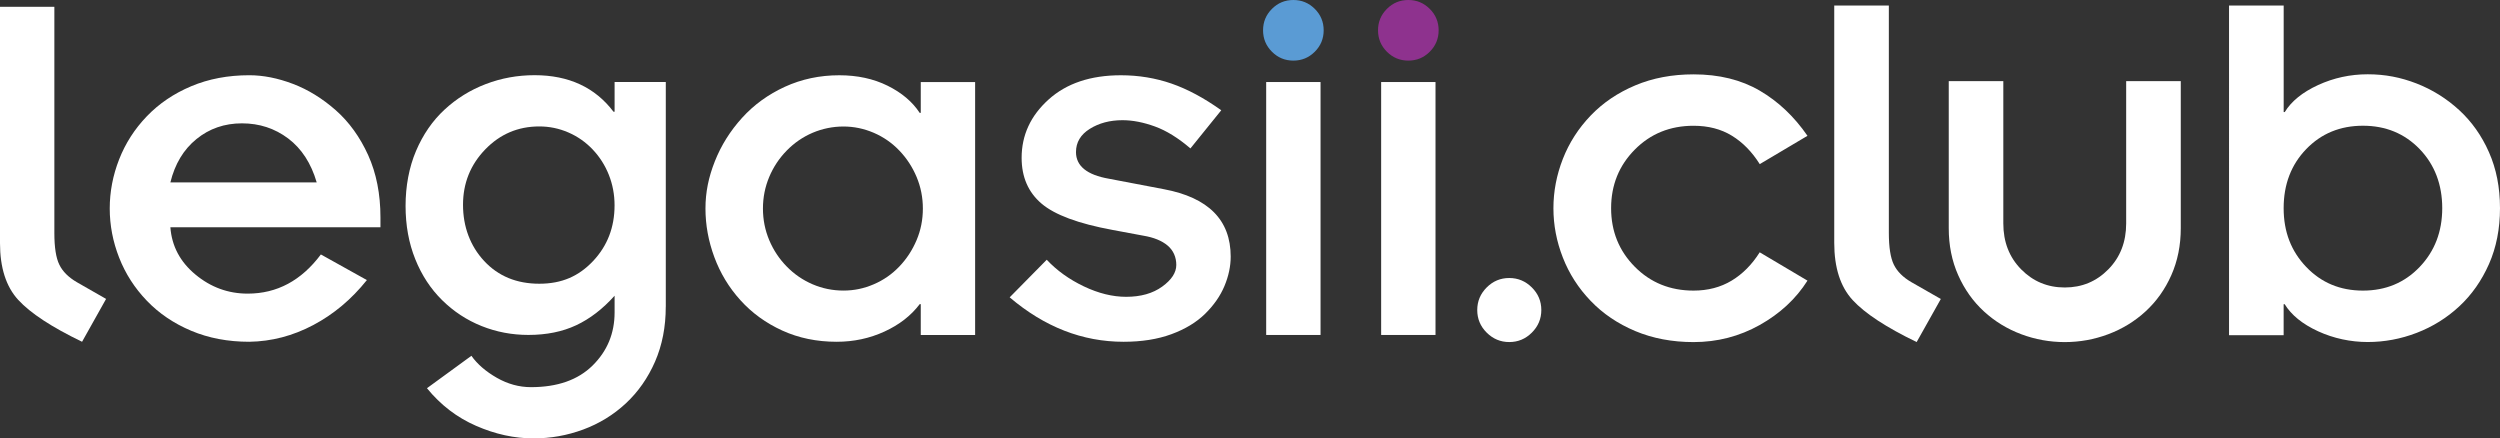 <svg xmlns="http://www.w3.org/2000/svg" id="Layer_2" data-name="Layer 2" viewBox="0 0 712.83 125.01"><rect x="0" y="0" width="712.83" height="125.01" fill="#333333" stroke="none"/><defs><style>      .cls-1 {        fill: #fff;      }      .cls-2 {        fill: #8e328e;      }      .cls-3 {        fill: #5a9bd4;      }    </style></defs><g id="Layer_1-2" data-name="Layer 1"><g><path class="cls-1" d="m15.5,1.94v64.52c0,4.07.47,7.08,1.42,9.01.94,1.94,2.61,3.6,4.99,4.99l8.34,4.77-6.85,12.22c-8.64-4.17-14.7-8.14-18.18-11.92-3.48-3.77-5.22-9.19-5.22-16.24V1.94h15.5Z"></path><path class="cls-1" d="m104.6,79.87c-4.37,5.46-9.46,9.74-15.27,12.81-5.81,3.08-11.9,4.67-18.25,4.77-6.06,0-11.57-1.04-16.54-3.13-4.97-2.09-9.19-4.94-12.67-8.57-3.48-3.62-6.11-7.72-7.9-12.29-1.79-4.57-2.68-9.24-2.68-14.01s.89-9.44,2.68-14.01c1.79-4.57,4.42-8.67,7.9-12.29,3.48-3.62,7.7-6.48,12.67-8.57,4.97-2.09,10.48-3.13,16.54-3.13,3.97,0,8.12.82,12.44,2.46,4.32,1.64,8.39,4.15,12.22,7.52,3.82,3.38,6.9,7.65,9.24,12.81,2.33,5.17,3.5,11.08,3.5,17.73v2.83h-59.9c.4,5.36,2.78,9.86,7.15,13.48,4.37,3.63,9.34,5.44,14.9,5.44,8.34,0,15.3-3.72,20.86-11.17l13.11,7.3Zm-14.3-27.86c-1.59-5.46-4.3-9.63-8.12-12.52-3.83-2.88-8.22-4.32-13.19-4.32s-9.29,1.49-12.96,4.47c-3.68,2.98-6.16,7.1-7.45,12.37h41.72Z"></path><path class="cls-1" d="m189.83,87.46c0,5.76-1.02,10.97-3.05,15.64-2.04,4.67-4.82,8.64-8.34,11.92-3.53,3.28-7.58,5.76-12.14,7.45-4.57,1.69-9.29,2.53-14.16,2.53-5.46,0-10.93-1.19-16.39-3.58-5.46-2.38-10.13-5.96-14.01-10.73l12.67-9.24c1.69,2.38,4.1,4.47,7.23,6.26s6.38,2.68,9.76,2.68c7.55,0,13.41-2.06,17.58-6.18,4.17-4.12,6.26-9.16,6.26-15.12v-4.77c-3.38,3.78-7.03,6.58-10.95,8.42-3.92,1.84-8.47,2.76-13.63,2.76-4.67,0-9.11-.84-13.34-2.53-4.22-1.69-7.97-4.15-11.25-7.38-3.28-3.23-5.84-7.13-7.67-11.7-1.84-4.57-2.76-9.63-2.76-15.2s.99-10.97,2.98-15.65c1.99-4.67,4.69-8.59,8.12-11.77,3.43-3.18,7.35-5.61,11.77-7.3,4.42-1.69,9.06-2.53,13.93-2.53,9.73,0,17.23,3.48,22.5,10.43h.3v-8.49h14.6v64.07Zm-51.78-13.04c4.02,4.32,9.26,6.48,15.72,6.48s11.27-2.16,15.35-6.48c4.07-4.32,6.11-9.61,6.11-15.87,0-3.08-.55-5.98-1.64-8.72-1.09-2.73-2.63-5.14-4.62-7.23-1.99-2.09-4.3-3.7-6.93-4.84-2.63-1.14-5.39-1.71-8.27-1.71-6.06,0-11.2,2.19-15.42,6.56-4.22,4.37-6.33,9.64-6.33,15.79s2.01,11.7,6.03,16.02Z"></path><path class="cls-1" d="m262.54,86.72h-.3c-2.48,3.28-5.84,5.89-10.06,7.82-4.22,1.94-8.77,2.91-13.63,2.91-5.66,0-10.83-1.07-15.5-3.2-4.67-2.13-8.64-5.01-11.92-8.64-3.28-3.62-5.76-7.72-7.45-12.29-1.69-4.57-2.53-9.19-2.53-13.86s.89-8.96,2.68-13.48c1.79-4.52,4.37-8.64,7.75-12.37,3.38-3.73,7.45-6.68,12.22-8.87,4.77-2.18,9.93-3.28,15.5-3.28,5.16,0,9.76.99,13.78,2.98,4.02,1.99,7.08,4.57,9.16,7.75h.3v-8.79h15.5v72.12h-15.5v-8.79Zm-43.21-18.25c1.19,2.83,2.85,5.34,4.99,7.52,2.13,2.19,4.59,3.87,7.38,5.07,2.78,1.19,5.71,1.79,8.79,1.79s5.86-.6,8.64-1.79c2.78-1.19,5.21-2.88,7.3-5.07,2.09-2.18,3.72-4.69,4.92-7.52s1.79-5.83,1.79-9.01-.6-6.18-1.79-9.01-2.83-5.34-4.92-7.52c-2.09-2.18-4.52-3.87-7.3-5.07-2.78-1.19-5.66-1.79-8.64-1.79s-6.01.6-8.79,1.79c-2.78,1.19-5.24,2.88-7.38,5.07-2.14,2.19-3.8,4.69-4.99,7.52-1.19,2.83-1.79,5.84-1.79,9.01s.6,6.18,1.79,9.01Z"></path><path class="cls-1" d="m298.45,74.05c2.88,3.08,6.41,5.61,10.58,7.6,4.17,1.99,8.19,2.98,12.07,2.98,4.17,0,7.6-.97,10.28-2.91,2.68-1.94,4.02-4,4.02-6.18s-.82-4.12-2.46-5.51c-1.64-1.39-3.95-2.33-6.93-2.83l-8.79-1.64c-9.74-1.79-16.49-4.3-20.26-7.52-3.78-3.23-5.66-7.57-5.66-13.04,0-6.46,2.56-12,7.67-16.61,5.11-4.62,11.99-6.93,20.64-6.93,5.07,0,9.88.8,14.45,2.38,4.57,1.59,9.29,4.12,14.16,7.6l-8.79,10.88c-3.48-2.98-6.85-5.07-10.13-6.26-3.28-1.19-6.36-1.79-9.24-1.79-3.58,0-6.68.82-9.31,2.46-2.63,1.64-3.95,3.85-3.95,6.63,0,3.97,3.13,6.51,9.39,7.6l15.65,2.98c12.71,2.38,19.07,8.79,19.07,19.22,0,2.78-.6,5.59-1.79,8.42-1.19,2.83-3.03,5.46-5.51,7.9-2.48,2.43-5.69,4.37-9.61,5.81-3.92,1.44-8.47,2.16-13.63,2.16-11.72,0-22.55-4.22-32.48-12.67l10.58-10.73Z"></path><path class="cls-3" d="m362.67,2.53c1.69-1.69,3.72-2.53,6.11-2.53s4.42.85,6.11,2.53c1.69,1.69,2.53,3.73,2.53,6.11s-.84,4.42-2.53,6.11c-1.69,1.69-3.72,2.53-6.11,2.53s-4.42-.84-6.11-2.53c-1.69-1.69-2.53-3.73-2.53-6.11s.84-4.42,2.53-6.11Z"></path><rect class="cls-1" x="361.03" y="23.39" width="15.5" height="72.12"></rect><path class="cls-2" d="m395.45,2.53c1.69-1.69,3.72-2.53,6.11-2.53s4.42.85,6.11,2.53c1.69,1.69,2.53,3.73,2.53,6.11s-.84,4.42-2.53,6.11c-1.69,1.69-3.72,2.53-6.11,2.53s-4.42-.84-6.11-2.53c-1.69-1.69-2.53-3.73-2.53-6.11s.84-4.42,2.53-6.11Z"></path><rect class="cls-1" x="393.81" y="23.39" width="15.5" height="72.12"></rect><g><path class="cls-1" d="m423.9,81.96c1.8-1.8,3.94-2.69,6.44-2.69s4.64.9,6.44,2.69,2.7,3.94,2.7,6.44-.9,4.64-2.7,6.44-3.94,2.69-6.44,2.69-4.64-.9-6.44-2.69-2.69-3.94-2.69-6.44.9-4.64,2.69-6.44Z"></path><path class="cls-1" d="m501.75,46.78c-2.2-3.49-4.84-6.19-7.93-8.08-3.09-1.9-6.74-2.84-10.93-2.84-6.69,0-12.28,2.27-16.77,6.81-4.49,4.54-6.74,10.1-6.74,16.69s2.25,12.15,6.74,16.69c4.49,4.54,10.08,6.81,16.77,6.81,4.09,0,7.71-.95,10.85-2.84,3.14-1.89,5.81-4.59,8.01-8.08l13.62,8.08c-3.29,5.19-7.84,9.41-13.62,12.65-5.79,3.24-12.08,4.87-18.86,4.87-6.09,0-11.63-1.05-16.62-3.14-4.99-2.1-9.23-4.96-12.72-8.61-3.5-3.64-6.14-7.76-7.93-12.35-1.8-4.59-2.69-9.28-2.69-14.07s.9-9.48,2.69-14.07c1.8-4.59,4.44-8.71,7.93-12.35,3.49-3.64,7.73-6.51,12.72-8.61,4.99-2.1,10.53-3.14,16.62-3.14,7.28,0,13.57,1.55,18.86,4.64,5.29,3.09,9.83,7.39,13.62,12.88l-13.62,8.08Z"></path><path class="cls-1" d="m538.57,1.57v64.82c0,4.09.47,7.11,1.42,9.06.95,1.95,2.62,3.62,5.02,5.01l8.38,4.79-6.89,12.28c-8.68-4.19-14.77-8.18-18.26-11.98-3.49-3.79-5.24-9.23-5.24-16.32V1.57h15.57Z"></path><path class="cls-1" d="m555.64,23.13h15.57v40.57c0,5.29,1.7,9.66,5.09,13.1,3.39,3.44,7.53,5.17,12.43,5.17s9.03-1.72,12.42-5.17c3.39-3.44,5.09-7.81,5.09-13.1V23.13h15.57v41.92c0,4.89-.9,9.36-2.69,13.4s-4.24,7.48-7.34,10.33c-3.09,2.84-6.64,5.01-10.63,6.51-3.99,1.5-8.13,2.25-12.42,2.25s-8.43-.75-12.43-2.25c-3.99-1.5-7.54-3.67-10.63-6.51-3.09-2.84-5.54-6.29-7.33-10.33-1.8-4.04-2.69-8.51-2.69-13.4V23.13Z"></path><path class="cls-1" d="m635.58,1.57h15.57v30.39h.3c1.89-3.09,5.06-5.66,9.51-7.71,4.44-2.04,9.16-3.07,14.15-3.07s9.43.88,13.92,2.62c4.49,1.75,8.53,4.27,12.13,7.56,3.59,3.29,6.44,7.31,8.53,12.05,2.1,4.74,3.14,10.06,3.14,15.94s-1.05,11.21-3.14,15.94c-2.1,4.74-4.92,8.76-8.46,12.05-3.54,3.29-7.59,5.81-12.13,7.56-4.54,1.75-9.21,2.62-14,2.62s-9.71-1.02-14.15-3.07c-4.44-2.04-7.61-4.62-9.51-7.71h-.3v8.83h-15.57V1.57Zm54.34,40.94c-4.29-4.44-9.68-6.66-16.17-6.66s-11.88,2.22-16.17,6.66c-4.29,4.44-6.44,10.06-6.44,16.84s2.15,12.28,6.44,16.77c4.29,4.49,9.68,6.74,16.17,6.74s11.88-2.25,16.17-6.74c4.29-4.49,6.44-10.08,6.44-16.77s-2.15-12.4-6.44-16.84Z"></path></g></g></g></svg>